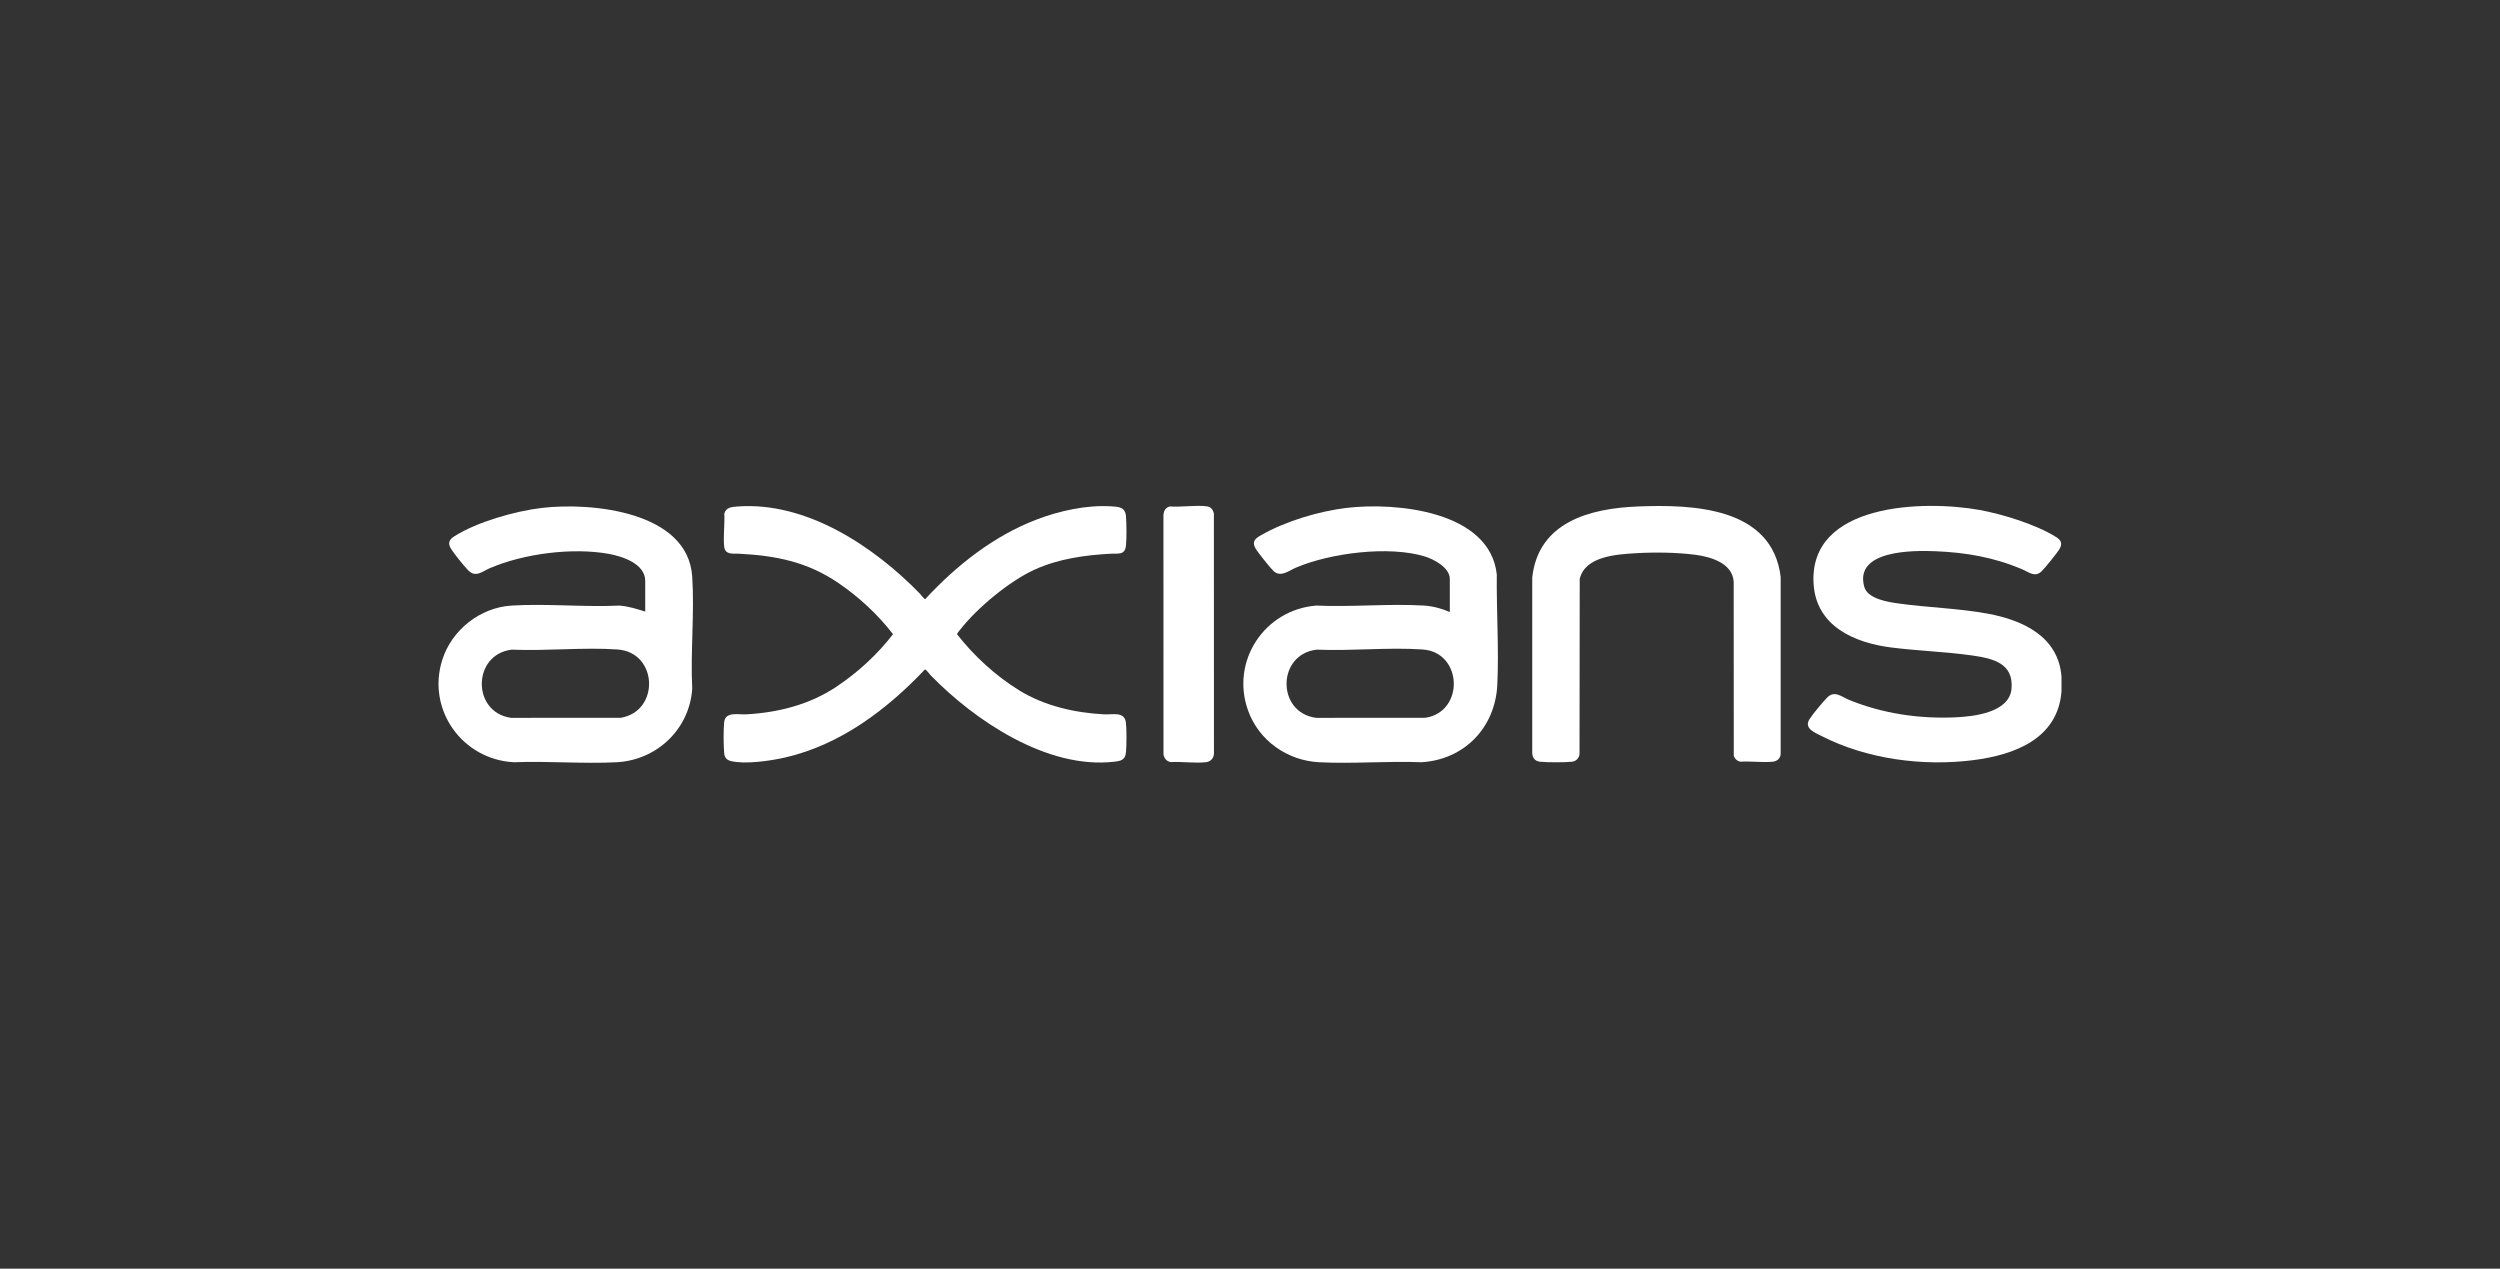 <?xml version="1.0" encoding="UTF-8"?>
<svg id="Layer_1" data-name="Layer 1" xmlns="http://www.w3.org/2000/svg" width="670" height="340" viewBox="0 0 670 340">
  <rect x="0" y="0" width="670" height="340" fill="#333333" stroke="none"/>
  <defs>
    <style>
      .cls-1 {
        fill: #fff;
      }
    </style>
  </defs>
  <path class="cls-1" d="M552.479,181.283v4.01c-.961,12.718-12.648,17.035-23.658,18.429-13.522,1.712-28.463-.254-40.632-6.462-1.792-.914-4.784-2.028-3.27-4.472.847-1.367,3.517-4.544,4.677-5.759,2.049-2.145,3.827-.328,6.005.56,8.994,3.668,18.816,5.105,28.549,4.654,4.938-.229,14.386-1.304,14.939-7.68.59-6.797-4.97-8.093-10.404-8.875-7.263-1.046-14.654-1.239-21.928-2.175-9.882-1.271-20.011-5.736-20.715-17.022-1.356-21.75,29.651-22.497,44.495-19.815,6.214,1.123,15.225,3.924,20.556,7.288,1.259.794,1.682,1.666.906,3.088-.523.958-4.047,5.311-4.881,6.09-1.772,1.655-3.306.237-4.998-.49-7.644-3.287-15.151-4.583-23.46-4.924-5.94-.244-21.742-.325-19.047,9.52.898,3.282,6.436,4.106,9.286,4.501,7.865,1.088,16.126,1.285,23.914,2.733,9.333,1.735,18.819,6.116,19.663,16.802Z"/>
  <path class="cls-1" d="M197.671,135.738c18.522-1.366,36.629,10.77,48.915,23.418.24.247,1.09,1.464,1.388,1.401,8.301-8.996,18.363-16.956,29.914-21.35,6.076-2.311,13.254-3.894,19.794-3.515,2.189.127,3.895.174,4.085,2.74.149,2.012.191,5.782-.007,7.758-.265,2.642-2.043,2.103-3.955,2.202-7.028.364-14.156,1.362-20.601,4.302-6.685,3.049-15.404,10.29-19.904,16.093-.21.27-.814.929-.805,1.204,4.522,5.807,10.377,11.168,16.669,15.038,6.766,4.162,14.854,6.006,22.765,6.419,2.3.12,5.514-.871,5.83,2.335.19,1.929.173,5.81.006,7.757-.182,2.125-1.29,2.385-3.153,2.601-17.916,2.083-37.37-10.986-49.222-23.189-.258-.265-1.208-1.586-1.518-1.531-10.205,10.782-22.687,20.199-37.45,23.587-3.894.893-10.659,1.886-14.5.967-1.171-.28-1.739-.962-1.847-2.167-.176-1.96-.211-6.372.005-8.294.324-2.879,3.78-1.955,5.832-2.066,8.582-.463,16.954-2.578,24.132-7.327,5.731-3.792,11.105-8.72,15.286-14.157-4.031-5.238-9.145-9.981-14.617-13.708-8.337-5.678-16.697-7.345-26.676-7.863-1.616-.084-3.708.388-3.957-1.932-.293-2.734.193-6.001.033-8.791.404-1.726,2.065-1.821,3.557-1.931Z"/>
  <path class="cls-1" d="M388.549,164.038v-8.89c0-3.019-4.244-5.264-6.697-6.015-9.62-2.947-25.292-.938-34.51,2.983-1.969.837-4.115,2.74-6.069.892-.818-.774-4.268-5.084-4.799-6.038-1.052-1.889-.028-2.667,1.494-3.542,6.482-3.726,15.516-6.432,22.942-7.312,13.21-1.566,38.373.806,40.228,17.831-.101,9.72.592,19.856.142,29.548-.532,11.451-8.786,20.066-20.291,20.786-9.053-.362-18.455.463-27.467-0-8.551-.439-16.153-5.797-19.046-13.875-4.732-13.216,4.4-26.986,18.242-28.111,9.501.438,19.498-.564,28.94 0,2.291.137,4.814.813,6.892,1.743ZM352.896,174.104c-10.697,1.206-10.838,16.892-.18,18.28l29.321-.022c10.508-1.655,9.952-17.571-.782-18.303-9.18-.626-19.104.447-28.359.046Z"/>
  <path class="cls-1" d="M172.921,163.905v-8.221c0-4.61-6.122-6.59-9.752-7.243-9.782-1.76-22.728-.085-31.857,3.811-2.072.884-3.819,2.681-5.871.56-1.177-1.217-3.54-4.159-4.462-5.572-1.037-1.589-.707-2.575.825-3.542,6.099-3.849,16.327-6.745,23.477-7.581,13.189-1.542,39.063.917,40.228,18.366.653,9.772-.491,20.239.008,30.083-.717,10.84-9.473,19.162-20.291,19.717-9.012.463-18.414-.362-27.467 0-13.869-.693-23.483-14.118-19.216-27.479,2.548-7.98,10.108-13.986,18.546-14.507,9.428-.583,19.45.452,28.94,0,2.381.186,4.637.901,6.892,1.61ZM137.134,174.104c-10.573,1.294-10.733,16.801-.179,18.279l29.453-.021c10.497-1.808,9.901-17.562-.916-18.303-9.178-.629-19.105.449-28.359.046Z"/>
  <path class="cls-1" d="M438.879,135.737c14.794-.599,36.072.146,38.337,18.871l-0,47.467c-.078,1.25-1.005,1.965-2.21,2.072-2.719.243-5.806-.182-8.565-.017-.85-.115-1.514-.776-1.789-1.556l-.026-46.762c-.387-4.955-6.259-6.627-10.386-7.145-5.065-.635-10.849-.707-15.934-.402-5.119.307-13.502.817-14.94,6.877l-.055,47.001c-.137,1.055-.951,1.885-2.015,1.999-1.894.202-6.688.212-8.572 0-1.272-.143-1.969-.948-2.081-2.201l-0-47.2c1.644-14.84,15.45-18.487,28.237-19.004Z"/>
  <path class="cls-1" d="M313.512,135.729c3.101.236,6.993-.428,10.002-.019,1.044.142,1.607.957,1.808,1.938l.016,64.293c-.033,1.228-.873,2.175-2.096,2.32-2.92.346-6.474-.199-9.459-.02-1.08-.137-1.794-1.002-1.966-2.048l-.016-64.16c.099-1.143.544-1.993,1.71-2.304Z"/>
</svg>